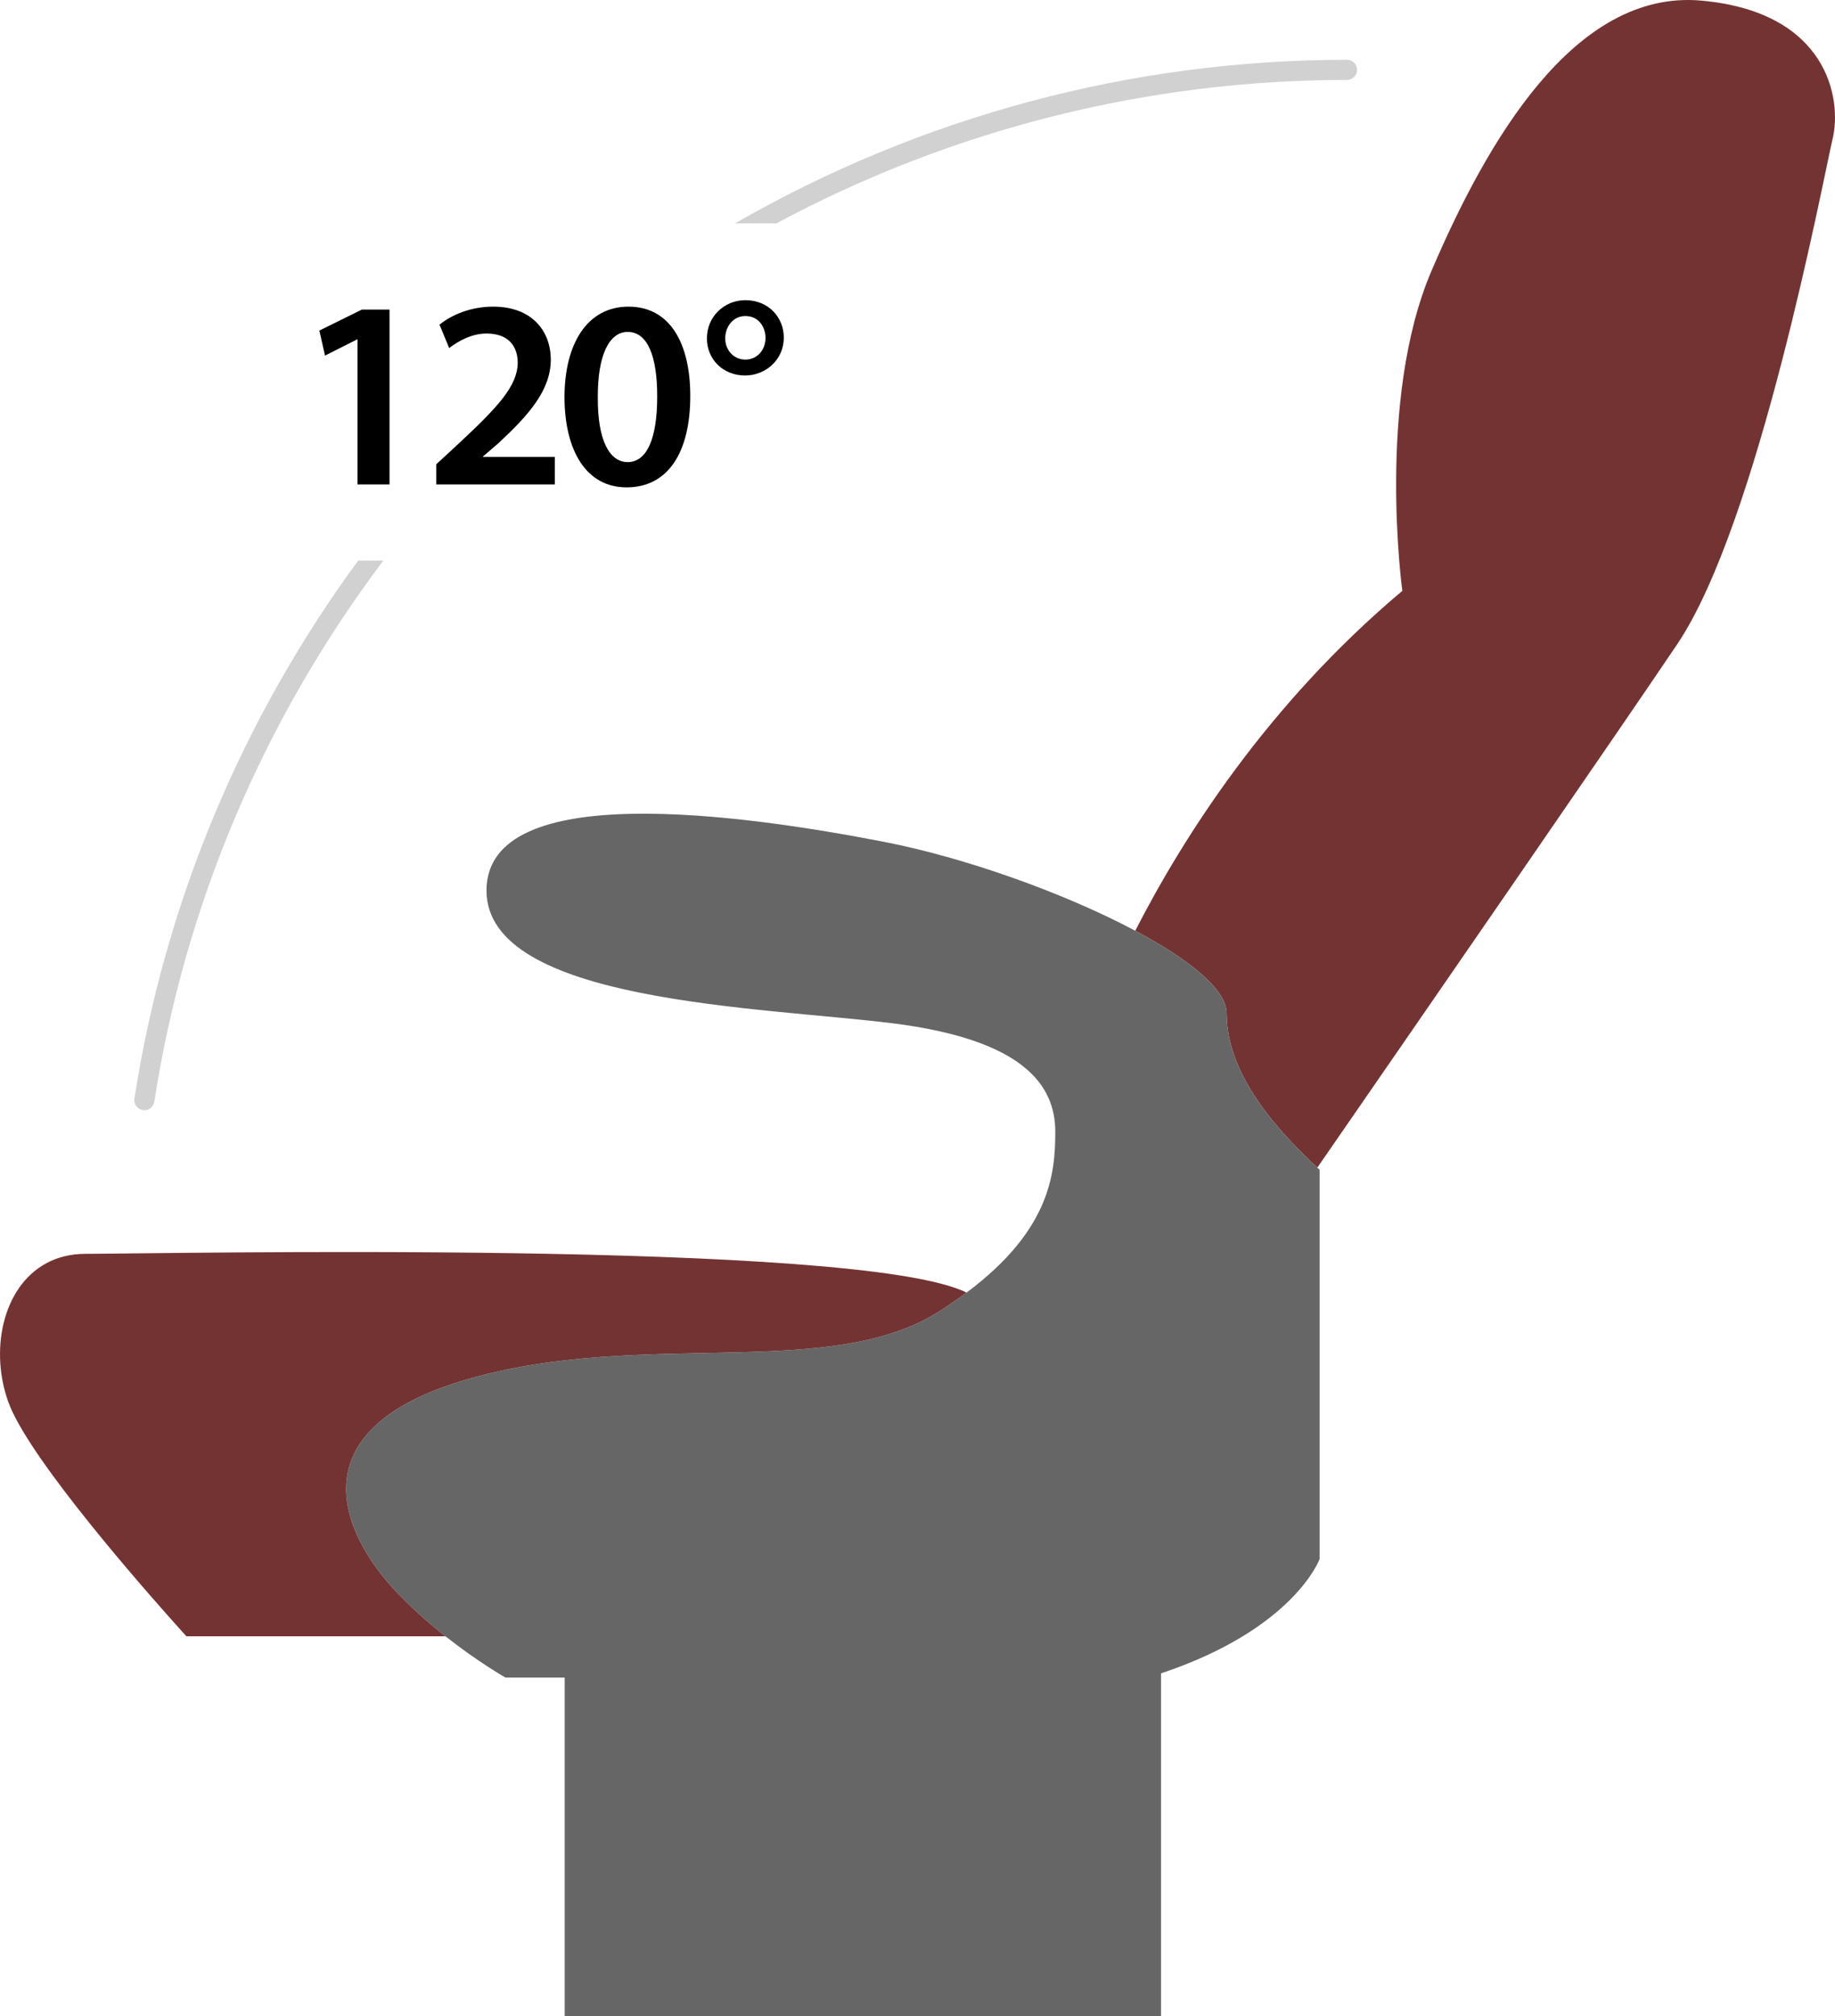 <?xml version="1.0" encoding="utf-8"?>
<!-- Generator: Adobe Illustrator 17.0.0, SVG Export Plug-In . SVG Version: 6.00 Build 0)  -->
<!DOCTYPE svg PUBLIC "-//W3C//DTD SVG 1.1//EN" "http://www.w3.org/Graphics/SVG/1.1/DTD/svg11.dtd">
<svg version="1.1" id="Layer_1" xmlns="http://www.w3.org/2000/svg" xmlns:xlink="http://www.w3.org/1999/xlink" x="0px" y="0px"
	 width="235.052px" height="258.102px" viewBox="0 0 235.052 258.102" enable-background="new 0 0 235.052 258.102"
	 xml:space="preserve">
<g>
	<g>
		<path fill="#743333" d="M217.91,0.076c-16.254-1.447-27.458,18.052-34.547,34.603c-7.089,16.551-3.733,40.961-3.733,40.961
			c-17.247,14.489-28.088,31.561-34.212,43.514c6.905,3.673,11.7,7.518,11.7,10.555c0,4.384,1.986,8.656,5.114,12.756
			c1.826,2.396,4.064,4.736,6.509,7.013c14.07-20.355,38.783-56.148,46.101-67.007c10.429-15.468,18.723-59.693,19.91-64.725
			C235.951,12.719,234.156,1.527,217.91,0.076z"/>
		<path fill="#666666" d="M162.233,142.465c-3.129-4.1-5.114-8.372-5.114-12.756c0-3.037-4.796-6.882-11.7-10.555
			c-9.099-4.84-21.864-9.382-32.18-11.381c-18.154-3.524-50.921-8.132-50.921,6.232c0,14.355,35.208,14.896,52.004,16.994
			c16.787,2.097,20.853,7.925,20.853,13.882c0,5.415-0.67,12.618-11.363,20.595h-0.009c-1.066,0.799-2.243,1.607-3.524,2.424
			c-14.088,8.939-37.924,2.175-60.402,8.673c-22.486,6.498-15.713,20.045-9.481,26.81c2.132,2.312,4.487,4.375,6.653,6.094h0.009
			c4.177,3.292,7.693,5.286,7.693,5.286h7.581v43.339h76.389v-43.881c17.062-5.69,20.312-14.63,20.312-14.63v-21.97v-27.867
			c-0.099-0.091-0.191-0.184-0.29-0.276C166.297,147.201,164.059,144.862,162.233,142.465z"/>
		<path fill="#743333" d="M50.395,203.383c-6.232-6.765-13.005-20.312,9.481-26.81c22.478-6.498,46.313,0.266,60.402-8.673
			c1.281-0.817,2.458-1.625,3.524-2.424c-13.693-6.825-103.345-4.96-112.844-4.96c-7.693,0-11.398,6.98-10.916,14.071
			c0.112,1.668,0.464,3.344,1.04,4.934c0.524,1.453,1.556,3.301,2.897,5.364c6.404,9.842,19.899,24.592,19.899,24.592h33.171
			C54.882,207.758,52.527,205.695,50.395,203.383z"/>
	</g>
	<g>
		<g>
			<path fill="#D1D1D1" d="M45.881,71.772c-14.876,20.232-24.796,43.843-28.661,68.87c-0.109,0.704,0.374,1.362,1.077,1.471
				c0.067,0.01,0.133,0.015,0.199,0.015c0.625,0,1.174-0.455,1.273-1.093c3.899-25.248,14.067-49.029,29.332-69.264h-3.22V71.772z"
				/>
			<path fill="#D1D1D1" d="M172.54,7.654c-27.687,0-54.694,7.315-78.378,20.94h5.298c22.311-11.967,47.4-18.361,73.08-18.361
				c0.712,0,1.289-0.577,1.289-1.289C173.83,8.231,173.252,7.654,172.54,7.654z"/>
		</g>
		<g>
			<path d="M45.797,43.456h-0.069l-4.097,2.066l-0.723-3.202l5.439-2.685h3.547v22.379h-4.097V43.456z"/>
			<path d="M55.885,62.014v-2.582l2.651-2.445c5.268-4.889,7.747-7.574,7.781-10.535c0-1.997-1.068-3.753-3.994-3.753
				c-1.963,0-3.65,0.998-4.786,1.859l-1.24-2.995c1.618-1.308,4.063-2.307,6.886-2.307c4.958,0,7.368,3.133,7.368,6.783
				c0,3.925-2.824,7.092-6.714,10.707l-1.963,1.687v0.069h9.192v3.512C71.066,62.014,55.885,62.014,55.885,62.014z"/>
			<path d="M88.42,50.686c0,7.195-2.823,11.706-8.16,11.706c-5.164,0-7.918-4.682-7.953-11.499c0-6.955,2.961-11.637,8.194-11.637
				C85.906,39.256,88.42,44.076,88.42,50.686z M76.576,50.893c-0.034,5.44,1.48,8.263,3.821,8.263c2.48,0,3.787-3.029,3.787-8.4
				c0-5.199-1.239-8.263-3.787-8.263C78.125,42.492,76.542,45.281,76.576,50.893z"/>
			<path d="M100.401,43.215c0,2.858-2.341,4.854-4.958,4.854c-2.892,0-4.889-2.135-4.889-4.717
				c-0.034-2.754,2.169-4.923,4.923-4.923C98.473,38.43,100.401,40.668,100.401,43.215z M92.895,43.318
				c0,1.515,1.102,2.72,2.582,2.72c1.481,0,2.582-1.205,2.582-2.789c0-1.308-0.826-2.789-2.582-2.789
				C93.859,40.461,92.895,41.872,92.895,43.318z"/>
		</g>
	</g>
</g>
</svg>
